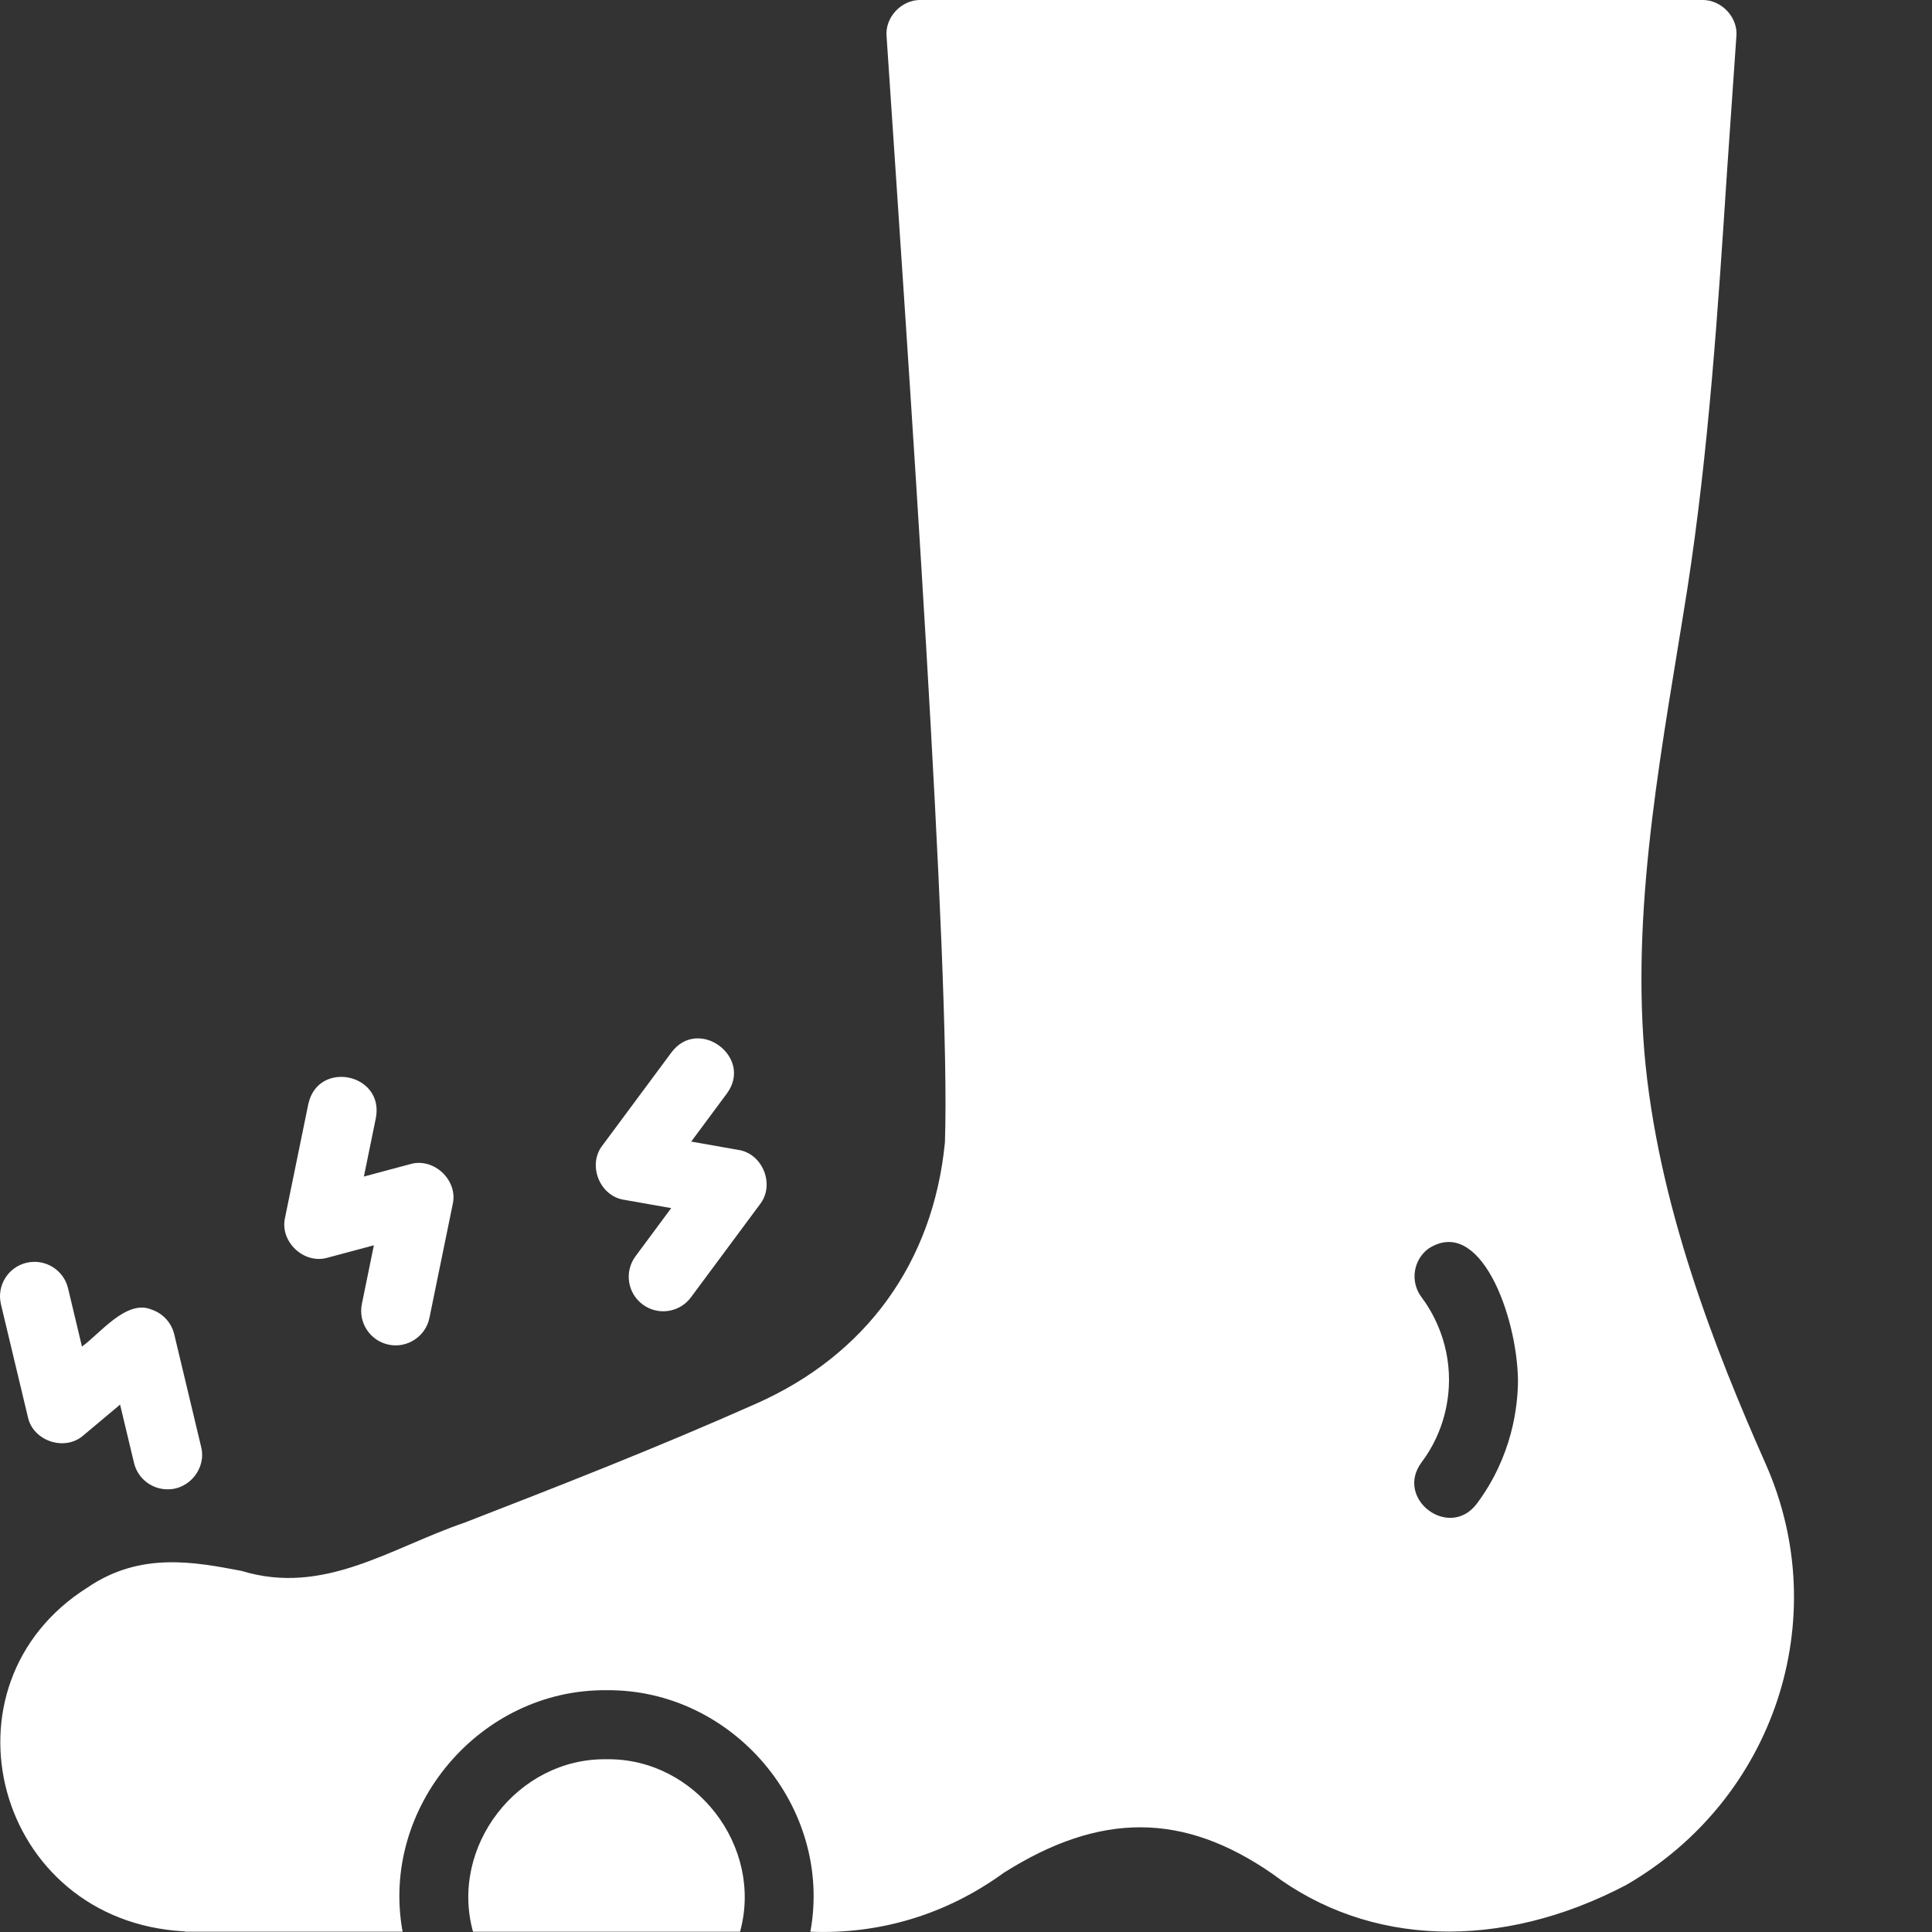 <?xml version="1.0" encoding="UTF-8"?>
<svg xmlns="http://www.w3.org/2000/svg" xmlns:xlink="http://www.w3.org/1999/xlink" version="1.1" x="0px" y="0px" viewBox="0 0 566.93 566.93" style="enable-background:new 0 0 566.93 566.93;" xml:space="preserve">
<rect x="0" y="0" width="566.93" height="566.93" fill="#333333" stroke="none"/>
<style type="text/css">
	.st0{display:none;}
	.st1{display:inline;fill:#00A19A;}
	.st2{fill:#FFFFFF;}
	.st3{clip-path:url(#SVGID_00000118355764641805884590000014347464423139133577_);}
</style>
<g id="Ebene_2" class="st0">
	<rect x="-59.4" y="-93.6" class="st1" width="3686.4" height="768"></rect>
</g>
<g id="Ebene_1">
	<g>
		<path class="st2" d="M96.2,369.04l13.51-3.62l-3.52,17.21c-1.12,5.48,2.41,10.83,7.88,11.95c5.34,1.14,10.85-2.37,11.95-7.88    l6.81-33.26c1.68-7.1-5.55-13.91-12.54-11.81c0,0-13.51,3.62-13.51,3.62l3.52-17.21c2.46-13.06-16.99-17.08-19.83-4.06    c0,0-6.81,33.26-6.81,33.26C81.98,364.33,89.22,371.14,96.2,369.04z"></path>
		<path class="st2" d="M183.18,352.08l13.78,2.43l-10.47,14.12c-3.33,4.49-2.39,10.83,2.1,14.16c4.45,3.31,10.81,2.42,14.16-2.1    l20.23-27.27c4.52-5.73,0.85-14.95-6.37-16c0,0-13.78-2.43-13.78-2.43l10.47-14.12c7.84-10.64-8.32-22.66-16.26-12.06    c0,0-20.23,27.27-20.23,27.27C172.29,341.81,175.96,351.03,183.18,352.08L183.18,352.08z"></path>
		<path class="st2" d="M8.17,415.76c1.48,7.14,10.91,10.26,16.35,5.4c0,0,10.72-8.99,10.72-8.99l4.08,17.09    c1.11,4.65,5.26,7.77,9.84,7.77c6.43,0.08,11.45-6.22,9.86-12.47c0,0-7.89-33.02-7.89-33.02c-0.82-3.41-3.34-6.16-6.67-7.26    c-7.34-3.13-15.28,7.23-20.41,10.85c0,0-4.08-17.09-4.08-17.09c-1.3-5.44-6.77-8.77-12.2-7.49c-5.44,1.3-8.79,6.76-7.49,12.2    L8.17,415.76L8.17,415.76z"></path>
		<path class="st2" d="M177.98,516.24c-26.05-0.4-46.11,25.56-39.18,50.61c0,0,78.36,0,78.36,0    C224.08,541.8,204.03,515.84,177.98,516.24L177.98,516.24z"></path>
		<path class="st2" d="M518.13,429.59c-14.58-32.9-31.89-76.42-35.64-121.27c-3.64-45.3,5.62-90.92,12.65-135.54    c6.28-40.59,9.01-82.19,11.64-122.38c0.91-13.26,1.82-26.42,2.73-39.48c0.67-5.72-4.3-11.02-10.02-10.93c0,0-229.3,0-229.3,0    c-5.62-0.1-10.62,5.08-10.02,10.83c6.32,94.64,18.9,274.05,17.11,324.42c-3.44,35.23-23.18,62.45-55.58,76.73    c-28.45,12.65-57.4,23.99-85.34,34.82c-21.78,7.43-41.3,21.57-65.5,14.17c-13.87-2.63-29.66-5.67-45.15,4.86    c-45.39,28.6-27.08,97.93,28.35,100.92c0.3,0.1,0.71,0.1,1.01,0.1h63.07c-6.67-36.5,22.74-71.22,59.83-70.86    c37.08-0.38,66.52,34.38,59.83,70.86c20.02,0.82,39.64-4.85,56.79-17.31c28.35-17.92,52.74-17.71,78.76,0.3    c28.35,21.36,66.92,22.67,103.77,3.34C520.66,528.08,538.28,475.04,518.13,429.59L518.13,429.59z M433.3,441.33    c-8.11,10.55-24.03-1.52-16.2-12.15c7.09-9.41,8.1-19.23,8.1-24.29c0-11.74-5.06-20.24-8.1-24.29    c-3.34-4.45-2.43-10.83,2.02-14.17c15.09-9.86,25.99,19.37,26.32,38.46C445.44,412.49,443.83,427.26,433.3,441.33z"></path>
	</g>
</g>
</svg>
